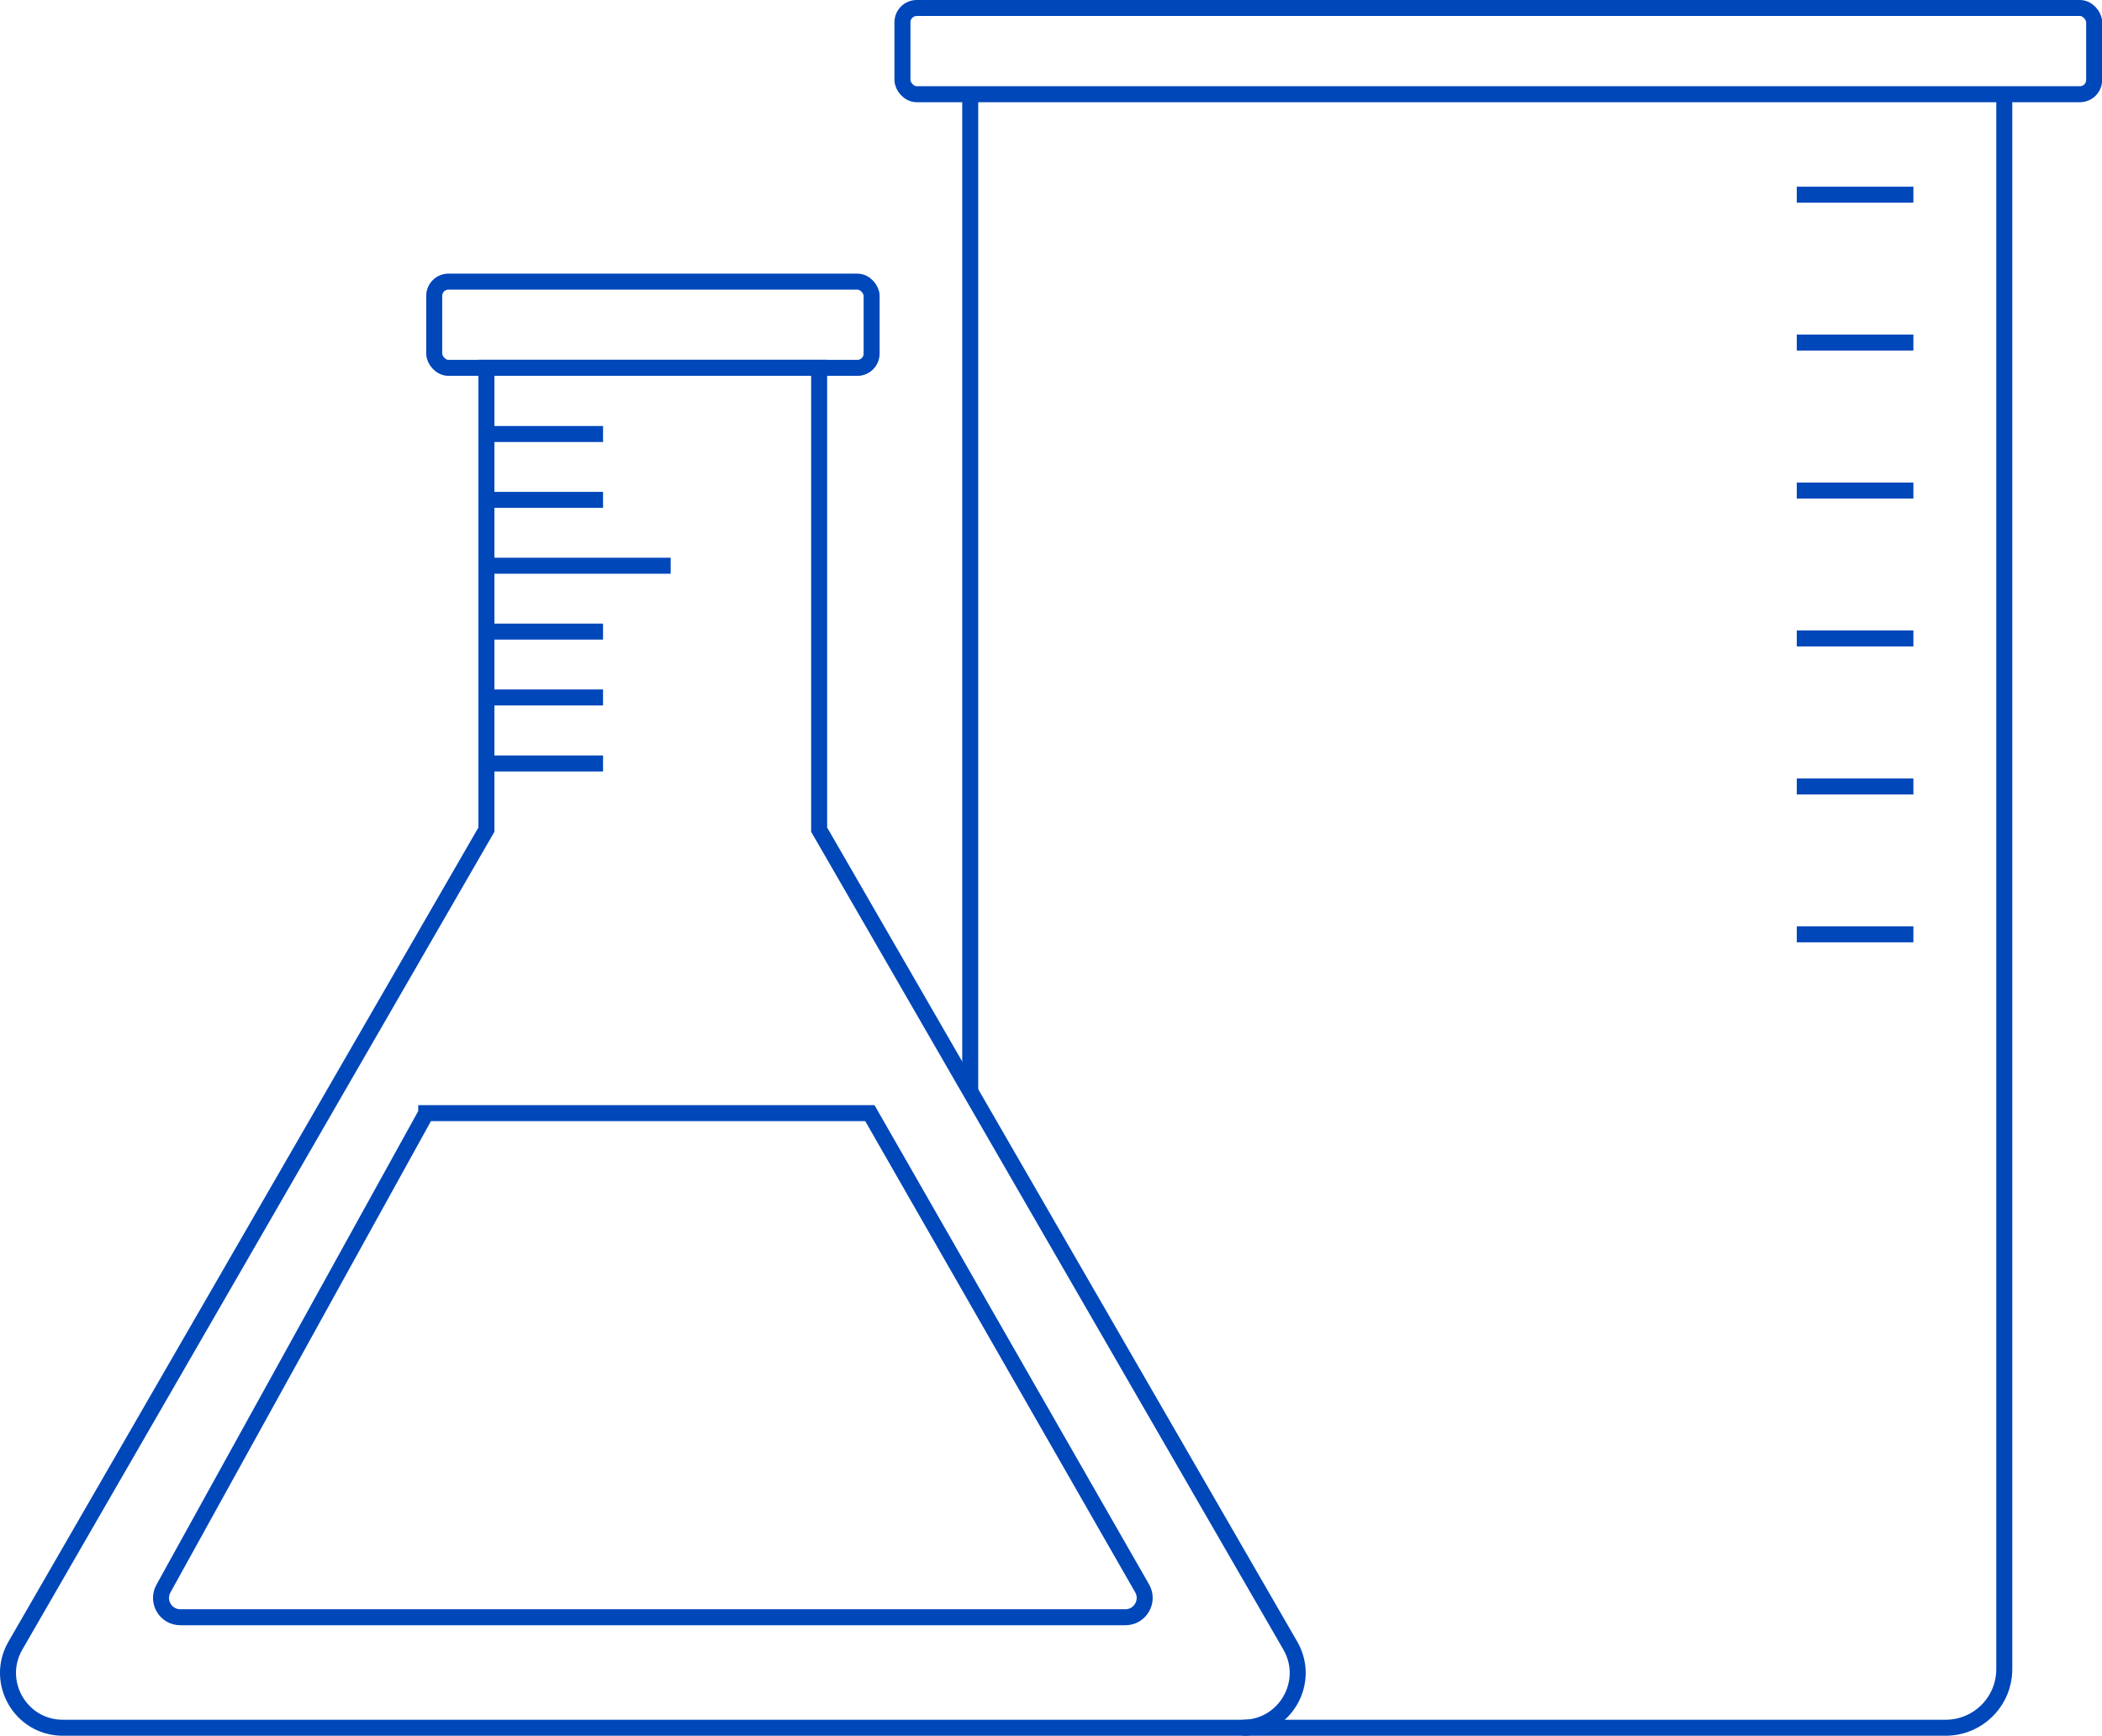 <?xml version="1.0" encoding="UTF-8"?>
<svg id="uuid-d3146bf1-c1d8-4241-9d5e-7b3dd954f7c3" data-name="图层 2" xmlns="http://www.w3.org/2000/svg" viewBox="0 0 144.55 119.38">
  <g id="uuid-045f4460-8ad6-46f7-b2de-6de4664bb952" data-name="图层 1">
    <g>
      <path d="M88.73,113.18l-20.29-35.14-12.11-20.98V25.29h-22.88v31.77l-12.11,20.98L1.06,113.18c-1.45,2.51,.36,5.65,3.26,5.65H85.47c2.9,0,4.71-3.14,3.26-5.65Z" style="fill: none; stroke: #0047ba; stroke-miterlimit: 10; stroke-width: 1.1px;"/>
      <rect x="29.86" y="19.37" width="30.08" height="5.93" rx=".98" ry=".98" style="fill: none; stroke: #0047ba; stroke-miterlimit: 10; stroke-width: 1.1px;"/>
      <rect x="62.06" y=".55" width="81.95" height="5.93" rx=".98" ry=".98" style="fill: none; stroke: #0047ba; stroke-miterlimit: 10; stroke-width: 1.1px;"/>
      <line x1="33.46" y1="29.85" x2="41.47" y2="29.85" style="fill: none; stroke: #0047ba; stroke-miterlimit: 10; stroke-width: 1.1px;"/>
      <line x1="33.46" y1="34.38" x2="41.47" y2="34.38" style="fill: none; stroke: #0047ba; stroke-miterlimit: 10; stroke-width: 1.1px;"/>
      <line x1="33.46" y1="38.91" x2="46.12" y2="38.91" style="fill: none; stroke: #0047ba; stroke-miterlimit: 10; stroke-width: 1.1px;"/>
      <line x1="33.46" y1="43.44" x2="41.47" y2="43.44" style="fill: none; stroke: #0047ba; stroke-miterlimit: 10; stroke-width: 1.1px;"/>
      <line x1="33.46" y1="47.97" x2="41.47" y2="47.97" style="fill: none; stroke: #0047ba; stroke-miterlimit: 10; stroke-width: 1.1px;"/>
      <line x1="33.46" y1="52.51" x2="41.47" y2="52.51" style="fill: none; stroke: #0047ba; stroke-miterlimit: 10; stroke-width: 1.1px;"/>
      <line x1="123.56" y1="13.39" x2="131.58" y2="13.39" style="fill: none; stroke: #0047ba; stroke-miterlimit: 10; stroke-width: 1.1px;"/>
      <line x1="123.56" y1="23.56" x2="131.58" y2="23.56" style="fill: none; stroke: #0047ba; stroke-miterlimit: 10; stroke-width: 1.1px;"/>
      <line x1="123.56" y1="33.74" x2="131.58" y2="33.74" style="fill: none; stroke: #0047ba; stroke-miterlimit: 10; stroke-width: 1.1px;"/>
      <line x1="123.56" y1="43.91" x2="131.58" y2="43.91" style="fill: none; stroke: #0047ba; stroke-miterlimit: 10; stroke-width: 1.1px;"/>
      <line x1="123.56" y1="54.09" x2="131.58" y2="54.09" style="fill: none; stroke: #0047ba; stroke-miterlimit: 10; stroke-width: 1.1px;"/>
      <line x1="123.56" y1="64.26" x2="131.58" y2="64.26" style="fill: none; stroke: #0047ba; stroke-miterlimit: 10; stroke-width: 1.1px;"/>
      <path d="M29.31,76.56h30.51l18.72,32.68c.51,.88-.13,1.99-1.15,1.99H12.4c-1.01,0-1.65-1.08-1.16-1.97l18.07-32.7Z" style="fill: none; stroke: #0047ba; stroke-miterlimit: 10; stroke-width: 1.1px;"/>
      <line x1="66.72" y1="75.05" x2="66.72" y2="6.48" style="fill: none; stroke: #0047ba; stroke-miterlimit: 10; stroke-width: 1.1px;"/>
      <path d="M137.83,6.48V114.8c0,2.23-1.81,4.03-4.03,4.03h-48.34" style="fill: none; stroke: #0047ba; stroke-miterlimit: 10; stroke-width: 1.1px;"/>
    </g>
  </g>
</svg>